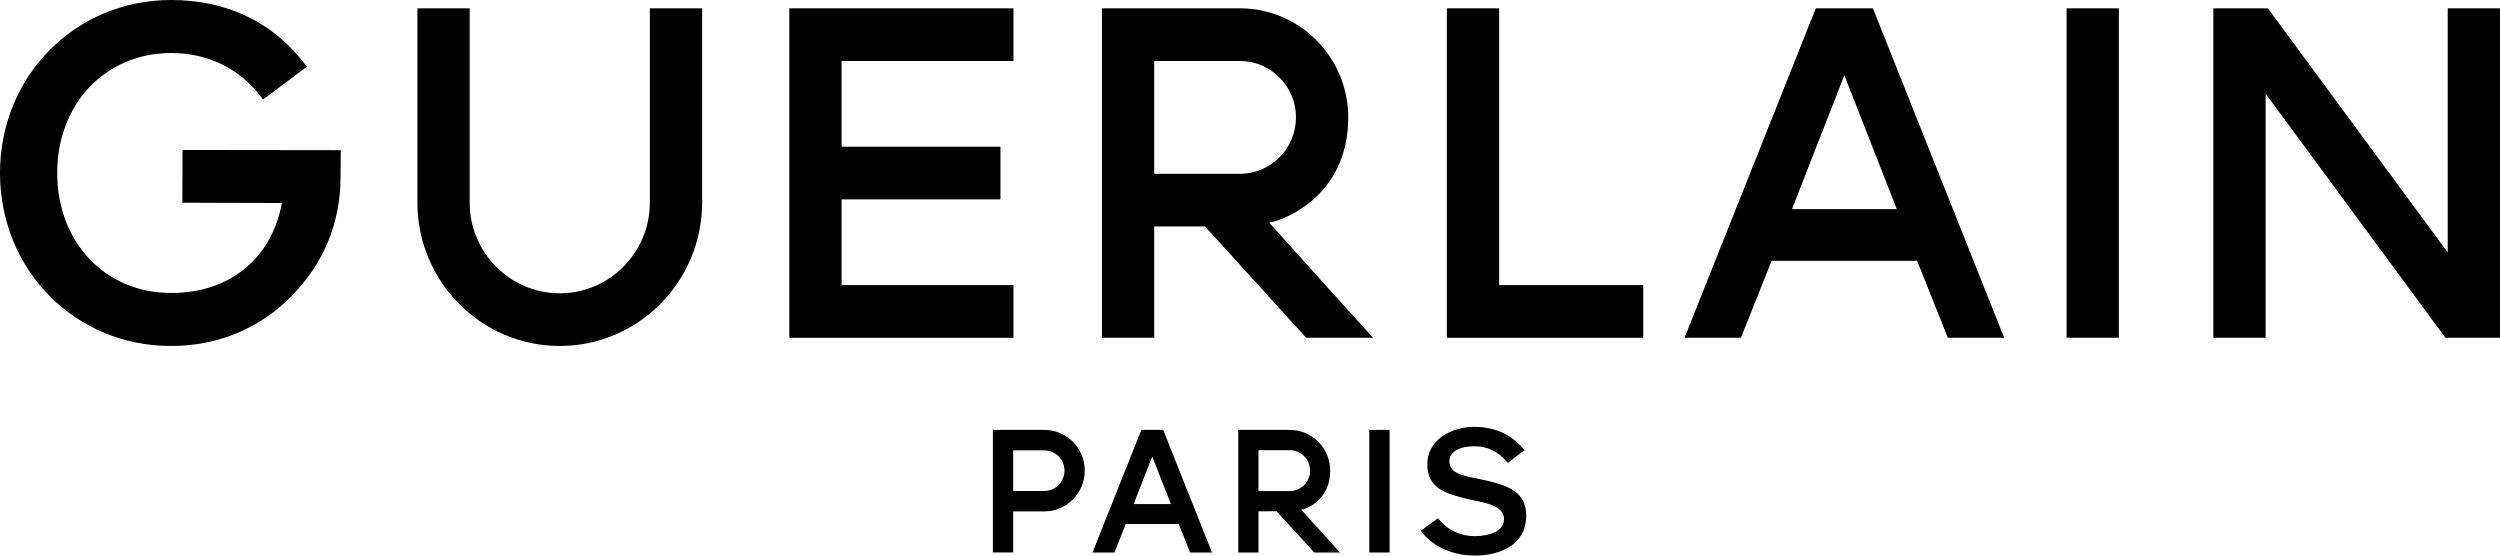 <svg width="153" height="34" viewBox="0 0 153 34" fill="none" xmlns="http://www.w3.org/2000/svg">
<g clip-path="url(#clip0_266_314)">
<path d="M70.638 10.637H75.887C77.778 10.637 79.314 9.087 79.314 7.185C79.314 5.283 77.778 3.733 75.887 3.733H70.638V10.637ZM79.939 20.671L73.75 13.86H70.638V20.671H67.439V0.51H75.887C79.539 0.51 82.513 3.506 82.513 7.185C82.513 12.177 78.281 13.569 77.67 13.62C77.67 13.636 84.025 20.669 84.025 20.669H79.939V20.671Z" fill="black"/>
<path d="M10.453 21.173C4.592 21.173 0 16.522 0 10.586C0 4.65 4.603 0 10.479 0C13.946 0 16.819 1.411 18.781 4.082L16.093 6.094C14.793 4.255 12.794 3.244 10.479 3.244C6.47 3.244 3.501 6.331 3.501 10.586C3.501 14.842 6.456 17.928 10.45 17.928H10.516C13.98 17.928 16.549 15.885 17.219 12.59L17.253 12.425L11.16 12.406L11.173 9.178L20.855 9.191L20.842 10.8C20.842 13.612 19.841 16.066 17.87 18.096C15.945 20.079 13.329 21.173 10.506 21.173H10.45H10.453Z" fill="black"/>
<path d="M34.258 21.173C29.454 21.173 25.545 17.235 25.545 12.395V0.51H28.744V12.395C28.744 15.458 31.218 17.95 34.258 17.95C37.298 17.95 39.771 15.458 39.771 12.395V0.51H42.97V12.395C42.97 17.235 39.062 21.173 34.26 21.173" fill="black"/>
<path d="M48.305 20.671V0.51H62.025V3.733H51.504V8.98H61.228V12.201H51.504V17.448H62.025V20.671H48.305Z" fill="black"/>
<path d="M88.549 20.671V0.51H91.748V17.448H100.567V20.671H88.549Z" fill="black"/>
<path d="M109.669 12.798H116.083L112.876 4.605L109.669 12.798ZM119.208 20.671L117.328 15.962H108.425L106.544 20.671H103.094L111.126 0.51H114.624L122.656 20.671H119.208Z" fill="black"/>
<path d="M129.674 0.51H126.475V20.669H129.674V0.51Z" fill="black"/>
<path d="M149.66 20.671L138.656 5.734V20.671H135.457V0.51H138.796L149.8 15.447V0.51H152.999V20.671H149.66Z" fill="black"/>
<path d="M78.934 30.054C79.62 30.054 80.176 29.494 80.176 28.803C80.176 28.112 79.62 27.552 78.934 27.552H77.019V30.052H78.934V30.054ZM80.433 33.813L78.126 31.287L77.019 31.295V33.813H75.785V26.309H78.934C80.298 26.309 81.41 27.427 81.41 28.803C81.41 30.556 80.02 31.13 79.644 31.202C79.864 31.45 81.222 32.952 81.963 33.771L82.003 33.813H80.436H80.433Z" fill="black"/>
<path d="M62.006 30.049H63.912C64.593 30.049 65.147 29.491 65.147 28.806C65.147 28.12 64.593 27.562 63.912 27.562H62.006V30.049ZM60.764 33.813V26.309H63.912C65.279 26.309 66.389 27.429 66.389 28.803C66.389 30.177 65.279 31.298 63.912 31.298H62.006V33.811H60.764V33.813Z" fill="black"/>
<path d="M69.38 30.847H71.657L70.519 27.936L69.38 30.847ZM72.836 33.813L72.142 32.074H68.895L68.201 33.813H66.861L69.851 26.309H71.186L74.176 33.813H72.836Z" fill="black"/>
<path d="M85.043 26.309H83.801V33.813H85.043V26.309Z" fill="black"/>
<path d="M90.246 34C88.951 34 87.757 33.485 87.055 32.618L86.949 32.484L88.006 31.716L88.101 31.828C88.639 32.463 89.401 32.812 90.249 32.812C91.096 32.812 92.047 32.538 92.047 31.767C92.047 30.996 90.985 30.779 90.283 30.641C90.146 30.614 90.042 30.59 89.952 30.569L89.799 30.531C88.594 30.241 87.349 29.936 87.349 28.421C87.349 26.906 88.835 26.124 90.217 26.124C91.451 26.124 92.45 26.562 93.186 27.423L93.297 27.554L92.275 28.33L92.177 28.218C91.637 27.599 91.014 27.311 90.22 27.311C89.298 27.311 88.702 27.666 88.702 28.216C88.702 28.909 89.364 29.091 90.376 29.285C90.609 29.331 90.826 29.374 91.038 29.424C92.331 29.742 93.403 30.121 93.403 31.561C93.403 33.362 91.777 34.002 90.254 34.002" fill="black"/>
</g>
<defs>
<clipPath id="clip0_266_314">
<rect width="153" height="34" fill="white"/>
</clipPath>
</defs>
</svg>

